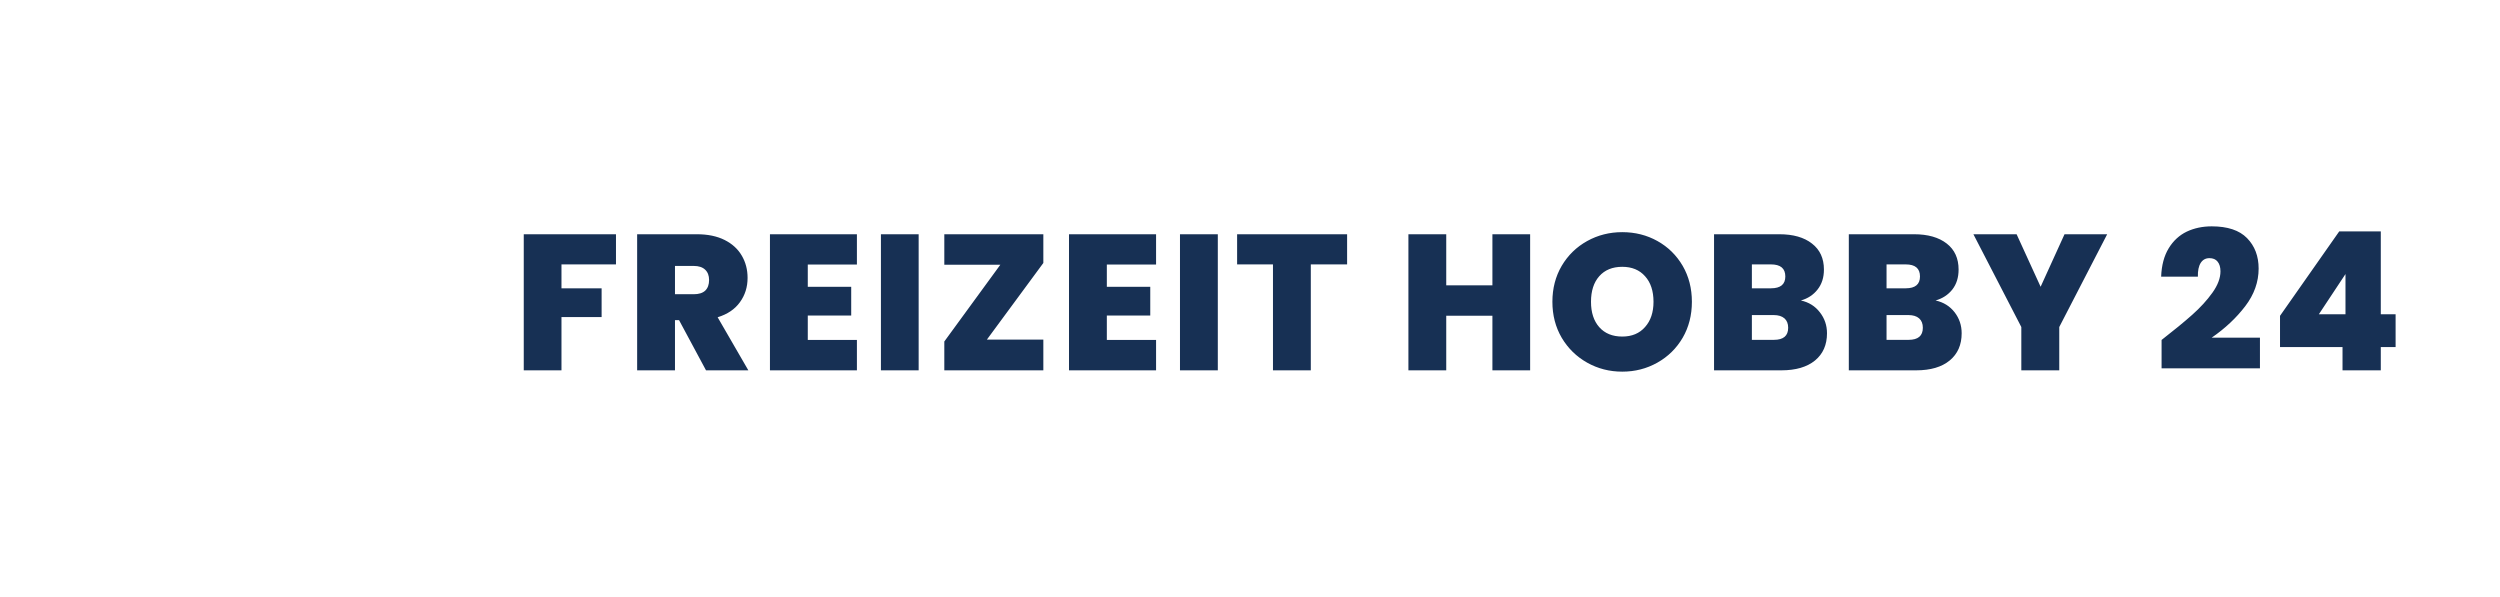 <svg xmlns="http://www.w3.org/2000/svg" version="1.1" xmlns:xlink="http://www.w3.org/1999/xlink" xmlns:svgjs="http://svgjs.dev/svgjs" viewBox="0 0 22.797 5.442"><g transform="matrix(1,0,0,1,4.677,2.064)"><g><path d=" M 0.94 0.072 L 0.94 0.347 L 0.443 0.347 L 0.443 0.565 L 0.809 0.565 L 0.809 0.827 L 0.443 0.827 L 0.443 1.313 L 0.099 1.313 L 0.099 0.072 L 0.94 0.072 M 1.761 1.313 L 1.515 0.855 L 1.478 0.855 L 1.478 1.313 L 1.133 1.313 L 1.133 0.072 L 1.677 0.072 Q 1.826 0.072 1.93 0.124 Q 2.034 0.176 2.087 0.267 Q 2.14 0.357 2.14 0.47 Q 2.14 0.596 2.07 0.692 Q 2.001 0.788 1.867 0.829 L 2.147 1.313 L 1.761 1.313 M 1.478 0.619 L 1.649 0.619 Q 1.719 0.619 1.754 0.586 Q 1.789 0.552 1.789 0.489 Q 1.789 0.429 1.753 0.395 Q 1.717 0.361 1.649 0.361 L 1.478 0.361 L 1.478 0.619 M 2.689 0.348 L 2.689 0.551 L 3.085 0.551 L 3.085 0.813 L 2.689 0.813 L 2.689 1.036 L 3.137 1.036 L 3.137 1.313 L 2.344 1.313 L 2.344 0.072 L 3.137 0.072 L 3.137 0.348 L 2.689 0.348 M 3.7 0.072 L 3.7 1.313 L 3.356 1.313 L 3.356 0.072 L 3.7 0.072 M 4.322 1.033 L 4.837 1.033 L 4.837 1.313 L 3.934 1.313 L 3.934 1.05 L 4.445 0.35 L 3.934 0.35 L 3.934 0.072 L 4.837 0.072 L 4.837 0.334 L 4.322 1.033 M 5.416 0.348 L 5.416 0.551 L 5.812 0.551 L 5.812 0.813 L 5.416 0.813 L 5.416 1.036 L 5.865 1.036 L 5.865 1.313 L 5.071 1.313 L 5.071 0.072 L 5.865 0.072 L 5.865 0.348 L 5.416 0.348 M 6.428 0.072 L 6.428 1.313 L 6.083 1.313 L 6.083 0.072 L 6.428 0.072 M 7.607 0.072 L 7.607 0.347 L 7.276 0.347 L 7.276 1.313 L 6.931 1.313 L 6.931 0.347 L 6.604 0.347 L 6.604 0.072 L 7.607 0.072 M 9.276 0.072 L 9.276 1.313 L 8.932 1.313 L 8.932 0.815 L 8.511 0.815 L 8.511 1.313 L 8.166 1.313 L 8.166 0.072 L 8.511 0.072 L 8.511 0.538 L 8.932 0.538 L 8.932 0.072 L 9.276 0.072 M 9.796 1.243 Q 9.65 1.161 9.564 1.016 Q 9.479 0.871 9.479 0.688 Q 9.479 0.505 9.564 0.36 Q 9.65 0.215 9.796 0.134 Q 9.942 0.053 10.116 0.053 Q 10.292 0.053 10.437 0.134 Q 10.582 0.215 10.667 0.36 Q 10.751 0.505 10.751 0.688 Q 10.751 0.871 10.667 1.016 Q 10.582 1.161 10.436 1.243 Q 10.29 1.325 10.116 1.325 Q 9.942 1.325 9.796 1.243 M 10.324 0.918 Q 10.401 0.832 10.401 0.688 Q 10.401 0.54 10.324 0.455 Q 10.248 0.369 10.116 0.369 Q 9.982 0.369 9.906 0.455 Q 9.831 0.54 9.831 0.688 Q 9.831 0.834 9.906 0.919 Q 9.982 1.005 10.116 1.005 Q 10.248 1.005 10.324 0.918 M 11.918 0.784 Q 11.983 0.867 11.983 0.975 Q 11.983 1.133 11.874 1.223 Q 11.764 1.313 11.567 1.313 L 10.953 1.313 L 10.953 0.072 L 11.548 0.072 Q 11.738 0.072 11.846 0.157 Q 11.955 0.241 11.955 0.394 Q 11.955 0.503 11.897 0.576 Q 11.84 0.649 11.745 0.676 Q 11.854 0.7 11.918 0.784 M 11.298 0.565 L 11.472 0.565 Q 11.603 0.565 11.603 0.457 Q 11.603 0.347 11.472 0.347 L 11.298 0.347 L 11.298 0.565 M 11.629 0.925 Q 11.629 0.869 11.595 0.839 Q 11.56 0.809 11.497 0.809 L 11.298 0.809 L 11.298 1.035 L 11.499 1.035 Q 11.629 1.035 11.629 0.925 M 13.147 0.784 Q 13.211 0.867 13.211 0.975 Q 13.211 1.133 13.102 1.223 Q 12.993 1.313 12.796 1.313 L 12.182 1.313 L 12.182 0.072 L 12.776 0.072 Q 12.966 0.072 13.075 0.157 Q 13.183 0.241 13.183 0.394 Q 13.183 0.503 13.126 0.576 Q 13.068 0.649 12.973 0.676 Q 13.082 0.7 13.147 0.784 M 12.526 0.565 L 12.701 0.565 Q 12.831 0.565 12.831 0.457 Q 12.831 0.347 12.701 0.347 L 12.526 0.347 L 12.526 0.565 M 12.857 0.925 Q 12.857 0.869 12.823 0.839 Q 12.789 0.809 12.725 0.809 L 12.526 0.809 L 12.526 1.035 L 12.727 1.035 Q 12.857 1.035 12.857 0.925 M 14.538 0.072 L 14.101 0.918 L 14.101 1.313 L 13.755 1.313 L 13.755 0.918 L 13.318 0.072 L 13.712 0.072 L 13.931 0.551 L 14.149 0.072 L 14.538 0.072 M 15.314 0.806 Q 15.423 0.709 15.497 0.606 Q 15.571 0.503 15.571 0.41 Q 15.571 0.354 15.545 0.322 Q 15.52 0.29 15.47 0.29 Q 15.419 0.29 15.391 0.333 Q 15.363 0.377 15.365 0.459 L 15.03 0.459 Q 15.036 0.303 15.099 0.2 Q 15.162 0.097 15.264 0.048 Q 15.366 0 15.491 0 Q 15.708 0 15.813 0.107 Q 15.919 0.215 15.919 0.385 Q 15.919 0.568 15.797 0.728 Q 15.674 0.889 15.491 1.015 L 15.931 1.015 L 15.931 1.295 L 15.034 1.295 L 15.034 1.036 Q 15.205 0.903 15.314 0.806 M 16.114 1.101 L 16.114 0.816 L 16.654 0.046 L 17.033 0.046 L 17.033 0.802 L 17.168 0.802 L 17.168 1.101 L 17.033 1.101 L 17.033 1.313 L 16.684 1.313 L 16.684 1.101 L 16.114 1.101 M 16.711 0.435 L 16.468 0.802 L 16.711 0.802 L 16.711 0.435" fill="#173054" fill-rule="nonzero"></path></g><g></g><g clip-path="url(#SvgjsClipPath1000)"><path d=" M -3.796 -1.184 L -0.115 -1.184 L -0.115 2.497 L -3.796 2.497 Z" fill="#225777" transform="matrix(1,0,0,1,0,0)" fill-rule="nonzero" mask="url(#maskedMgText-b8d48531-874e-4fa5-8e32-cdcedf7adc11)"></path></g></g><defs><clipPath id="SvgjsClipPath1000"><path d=" M -3.796 -1.184 h 3.681 v 3.681 h -3.681 Z"></path></clipPath><mask id="maskedMgText-b8d48531-874e-4fa5-8e32-cdcedf7adc11"><path d=" M -3.796 -1.184 L -0.115 -1.184 L -0.115 2.497 L -3.796 2.497 Z" fill="#ffffff" transform="matrix(1,0,0,1,0,0)" fill-rule="nonzero"></path><path d=" M -2.747 1.011 C -2.759 1.011 -2.769 1.007 -2.777 0.999 C -2.784 0.991 -2.788 0.981 -2.788 0.97 L -2.788 0.352 C -2.788 0.341 -2.784 0.331 -2.777 0.323 C -2.769 0.316 -2.76 0.312 -2.748 0.312 L -2.398 0.312 C -2.387 0.312 -2.377 0.316 -2.369 0.323 C -2.361 0.33 -2.357 0.34 -2.357 0.351 C -2.357 0.361 -2.361 0.37 -2.369 0.378 C -2.377 0.385 -2.387 0.389 -2.398 0.389 L -2.712 0.389 L -2.706 0.381 L -2.706 0.625 L -2.711 0.614 L -2.443 0.614 C -2.432 0.614 -2.422 0.618 -2.414 0.626 C -2.406 0.634 -2.402 0.643 -2.402 0.654 C -2.402 0.664 -2.406 0.673 -2.414 0.681 C -2.422 0.688 -2.432 0.692 -2.443 0.692 L -2.713 0.692 L -2.706 0.683 L -2.706 0.97 C -2.706 0.981 -2.71 0.991 -2.718 0.999 C -2.726 1.007 -2.736 1.011 -2.747 1.011" fill="NA" transform="matrix(1,0,0,1,0,0)" fill-rule="nonzero"></path><path d=" M -2.182 0.312 C -2.171 0.312 -2.161 0.316 -2.153 0.323 C -2.145 0.331 -2.141 0.341 -2.141 0.353 L -2.141 0.97 C -2.141 0.981 -2.146 0.991 -2.154 0.999 C -2.162 1.007 -2.172 1.011 -2.183 1.011 C -2.196 1.011 -2.206 1.007 -2.213 0.999 C -2.221 0.991 -2.224 0.981 -2.224 0.97 L -2.224 0.353 C -2.224 0.341 -2.22 0.331 -2.212 0.323 C -2.204 0.316 -2.194 0.312 -2.182 0.312 M -1.722 0.312 C -1.71 0.312 -1.7 0.316 -1.693 0.323 C -1.685 0.331 -1.681 0.341 -1.681 0.353 L -1.681 0.97 C -1.681 0.981 -1.685 0.991 -1.693 0.999 C -1.701 1.007 -1.711 1.011 -1.723 1.011 C -1.734 1.011 -1.744 1.007 -1.752 0.999 C -1.76 0.991 -1.764 0.981 -1.764 0.97 L -1.764 0.353 C -1.764 0.341 -1.76 0.331 -1.752 0.323 C -1.743 0.316 -1.733 0.312 -1.722 0.312 M -2.186 0.616 L -1.721 0.616 L -1.722 0.694 L -2.189 0.694 L -2.186 0.616" fill="NA" transform="matrix(1,0,0,1,0,0)" fill-rule="nonzero"></path><path d=" M -1.125 0.936 C -1.115 0.936 -1.106 0.939 -1.098 0.947 C -1.091 0.954 -1.087 0.963 -1.087 0.974 C -1.087 0.984 -1.091 0.993 -1.098 1 C -1.106 1.007 -1.115 1.011 -1.125 1.011 L -1.488 1.011 C -1.5 1.011 -1.509 1.007 -1.517 1 C -1.525 0.993 -1.529 0.984 -1.529 0.972 C -1.529 0.961 -1.525 0.951 -1.517 0.943 L -1.291 0.696 C -1.258 0.66 -1.233 0.627 -1.216 0.595 C -1.199 0.563 -1.19 0.535 -1.19 0.511 C -1.19 0.47 -1.202 0.438 -1.227 0.413 C -1.251 0.389 -1.283 0.377 -1.324 0.377 C -1.342 0.377 -1.36 0.381 -1.378 0.388 C -1.396 0.396 -1.412 0.406 -1.427 0.419 C -1.441 0.432 -1.453 0.447 -1.463 0.463 C -1.468 0.471 -1.473 0.477 -1.479 0.479 C -1.485 0.481 -1.491 0.483 -1.497 0.483 C -1.507 0.483 -1.516 0.479 -1.524 0.472 C -1.532 0.465 -1.536 0.457 -1.536 0.448 C -1.536 0.44 -1.534 0.434 -1.53 0.427 C -1.526 0.421 -1.52 0.414 -1.514 0.406 C -1.5 0.386 -1.482 0.369 -1.461 0.353 C -1.44 0.338 -1.417 0.325 -1.392 0.316 C -1.367 0.307 -1.343 0.302 -1.319 0.302 C -1.276 0.302 -1.239 0.31 -1.208 0.327 C -1.176 0.344 -1.152 0.367 -1.134 0.398 C -1.117 0.428 -1.108 0.464 -1.108 0.506 C -1.108 0.541 -1.119 0.58 -1.14 0.622 C -1.162 0.665 -1.193 0.708 -1.234 0.752 L -1.409 0.946 L -1.419 0.936 L -1.125 0.936" fill="NA" transform="matrix(1,0,0,1,0,0)" fill-rule="nonzero"></path></mask></defs></svg>